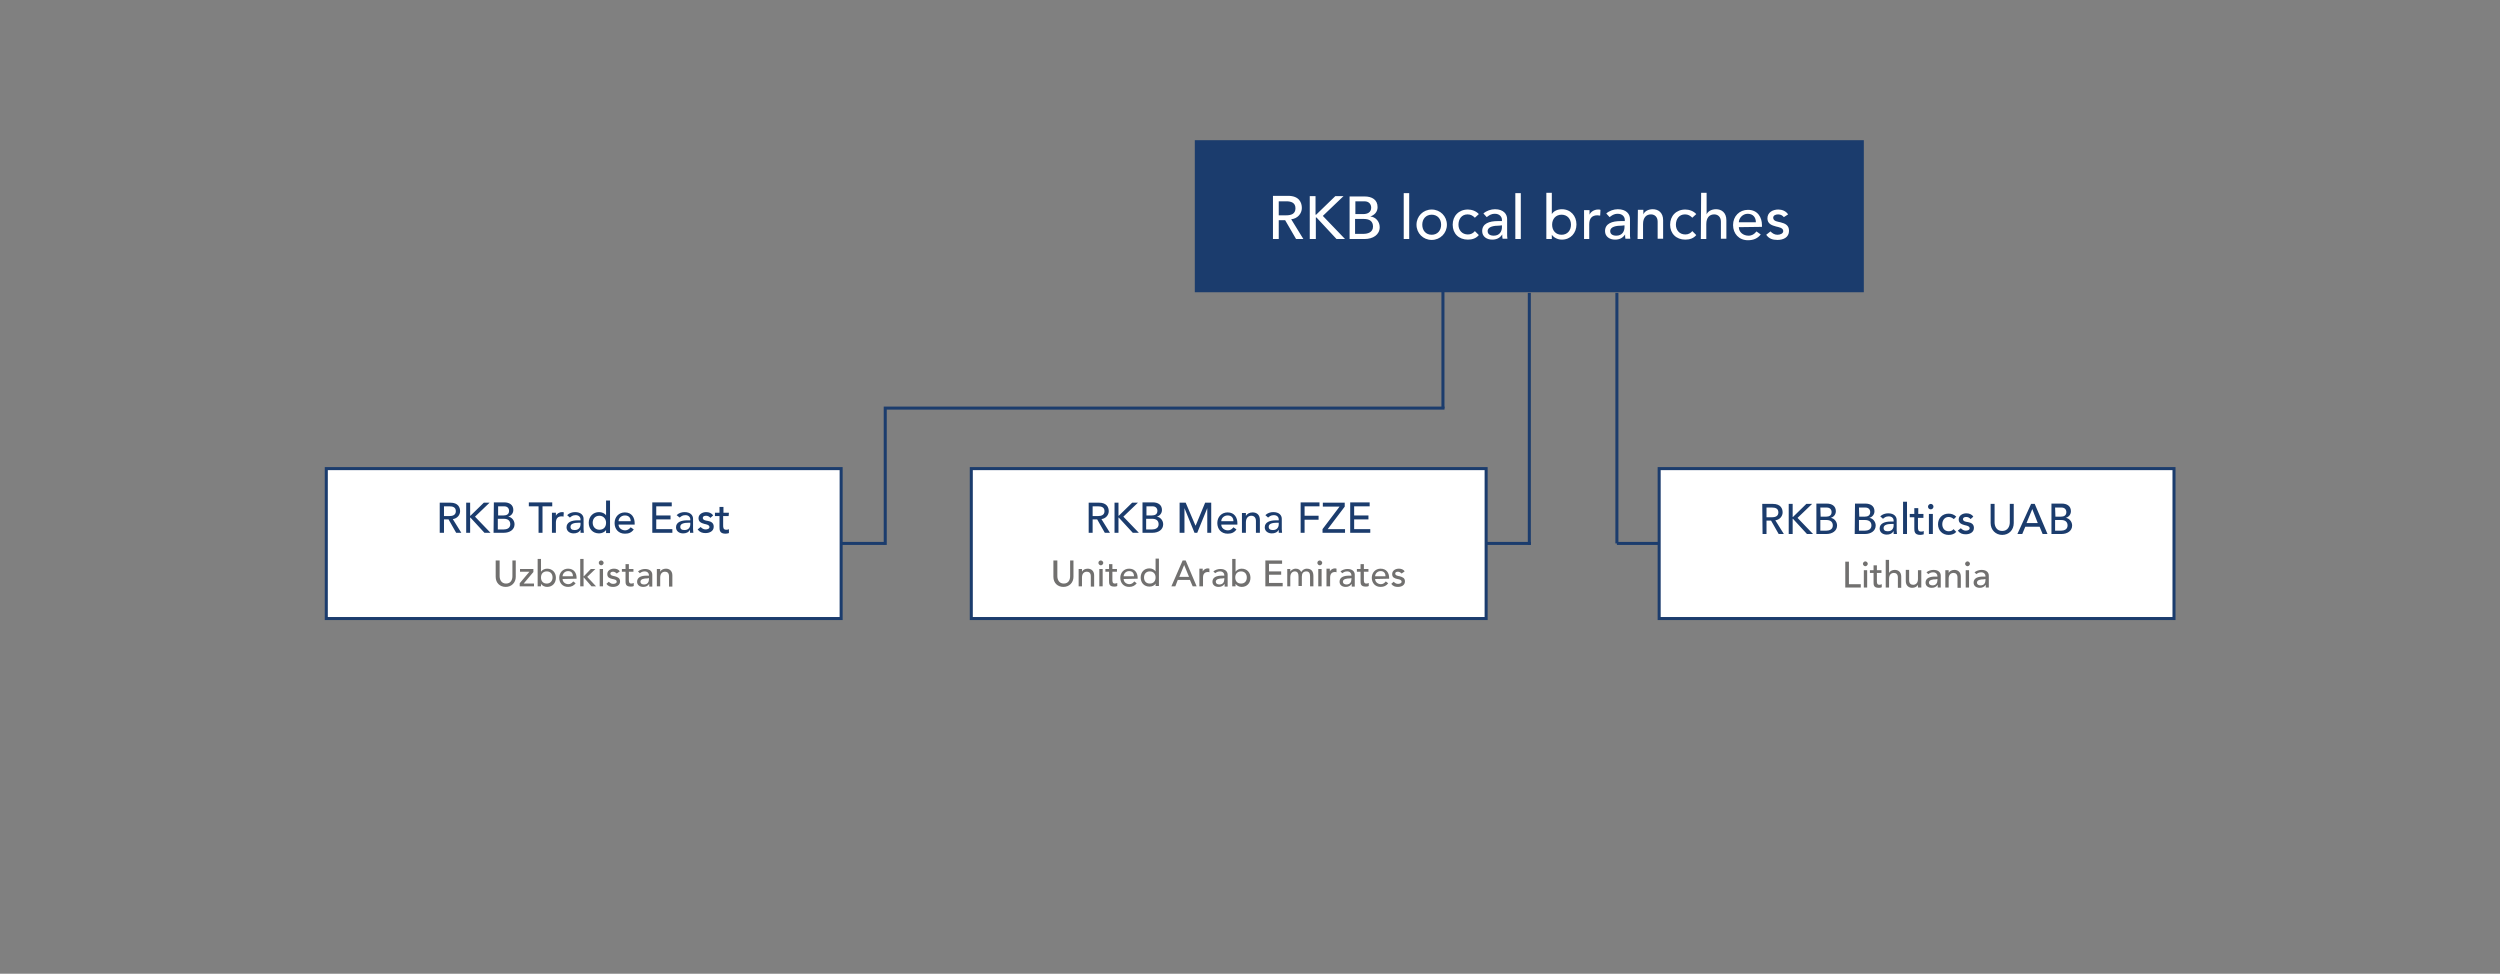 <?xml version="1.0" encoding="utf-8"?>
<!-- Generator: Adobe Illustrator 27.7.0, SVG Export Plug-In . SVG Version: 6.00 Build 0)  -->
<svg version="1.1" id="Livello_2_00000008142859846967400830000008220889244173225363_"
	 xmlns="http://www.w3.org/2000/svg" xmlns:xlink="http://www.w3.org/1999/xlink" x="0px" y="0px" viewBox="0 0 822.1 320.2"
	 style="enable-background:new 0 0 822.1 320.2;" xml:space="preserve">
<rect x="0" y="0" width="822.1" height="320.2" fill="#808080" stroke="none"/>
<style type="text/css">
	.st0{fill:none;}
	.st1{fill:#1B3C6D;}
	.st2{fill:none;stroke:#1B3C6D;}
	.st3{fill:#FFFFFF;}
	.st4{fill:#71706F;}
</style>
<g id="Livello_1-2_00000111913310700143474570000002103509848800541841_">
	<rect y="0" class="st0" width="822.1" height="320.2"/>
</g>
<g>
	<rect x="393.4" y="46.6" class="st1" width="219" height="49"/>
	<g>
		<g>
			<rect x="393.4" y="46.6" class="st2" width="219" height="49"/>
		</g>
		<g>
			<path class="st3" d="M588,70.5c-0.7-1.1-2-1.6-3.2-1.6c-1.8,0-3.6,0.9-3.6,2.9c0,1.8,1.4,2.3,2.9,2.7c0.8,0.2,2.3,0.4,2.3,1.5
				c0,0.8-1,1.2-1.9,1.2c-1,0-1.7-0.5-2.3-1.1l-1.4,1.1c0.9,1.3,2.1,1.7,3.7,1.7c1.9,0,3.8-0.8,3.8-3c0-1.8-1.2-2.4-2.8-2.8
				c-0.8-0.2-2.4-0.3-2.4-1.5c0-0.7,0.7-1.1,1.6-1.1c0.9,0,1.5,0.4,1.9,0.9L588,70.5z M571.8,73.1c0-1.3,1.2-2.8,2.9-2.8
				c1.8,0,2.7,1.2,2.7,2.8H571.8z M579.4,74.6V74c0-2.4-1.3-5-4.6-5c-2.8,0-4.9,2.1-4.9,5c0,2.8,1.9,5,4.9,5c1.8,0,3.2-0.6,4.2-1.9
				l-1.4-1c-0.7,0.9-1.5,1.4-2.6,1.4c-1.7,0-3.2-1.1-3.2-2.8L579.4,74.6L579.4,74.6z M559.3,78.6h1.8v-4.9c0-2.2,1.1-3.2,2.6-3.2
				c1.1,0,2.2,0.7,2.2,2.4v5.6h1.8v-6.1c0-2.5-1.6-3.6-3.4-3.6c-1.5,0-2.7,0.7-3.1,1.7l0,0v-7.1h-1.8L559.3,78.6L559.3,78.6z
				 M557.8,70.4c-0.9-1-2.3-1.5-3.6-1.5c-3,0-5,2.1-5,5s2,4.9,5,4.9c1.4,0,2.7-0.4,3.6-1.5l-1.3-1.3c-0.6,0.7-1.3,1.1-2.3,1.1
				c-1.9,0-3.1-1.4-3.1-3.2s1-3.4,3-3.4c1,0,1.7,0.4,2.4,1.1L557.8,70.4z M538.5,78.6h1.8v-4.9c0-2.2,1.1-3.2,2.6-3.2
				c1.1,0,2.2,0.7,2.2,2.4v5.6h1.8v-6.1c0-2.5-1.6-3.6-3.4-3.6c-1.5,0-2.7,0.7-3.1,1.7l0,0V69h-1.8L538.5,78.6L538.5,78.6z
				 M534.2,74.1v0.6c0,1.3-0.7,2.8-2.7,2.8c-1.2,0-2-0.5-2-1.5c0-1.5,2.1-1.8,3.8-1.8L534.2,74.1L534.2,74.1z M529.3,71.4
				c0.7-0.5,1.3-1.1,2.7-1.1c1.5,0,2.3,1,2.3,2v0.4H533c-2.9,0-5.2,0.8-5.2,3.3c0,1.8,1.5,2.8,3.3,2.8c1.4,0,2.5-0.5,3.3-1.7l0,0
				c0,0.5,0,1,0.1,1.4h1.6c-0.1-0.5-0.1-1.1-0.1-1.7V72c0-1.6-1.2-3.2-4-3.2c-1.3,0-2.8,0.5-3.8,1.4L529.3,71.4z M520.8,78.6h1.8
				v-4.8c0-2.1,1-3,2.7-3c0.3,0,0.6,0.1,0.9,0.1l0.1-1.9c-0.2-0.1-0.5-0.1-0.8-0.1c-1.2,0-2.4,0.7-2.8,1.7l0,0v-1.5h-1.8v9.5
				C520.9,78.6,520.8,78.6,520.8,78.6z M513.5,77.2c-1.9,0-3.1-1.4-3.1-3.3s1.2-3.3,3.1-3.3c1.9,0,3.1,1.4,3.1,3.3
				S515.4,77.2,513.5,77.2 M508.5,78.6h1.8v-1.4l0,0c0.7,1,2,1.6,3.3,1.6c2.9,0,4.8-2.2,4.8-5s-1.9-5-4.8-5c-1.4,0-2.7,0.6-3.3,1.6
				l0,0v-7h-1.8V78.6z M498.3,78.6h1.8V63.5h-1.8V78.6z M493.9,74.1v0.6c0,1.3-0.7,2.8-2.7,2.8c-1.2,0-2-0.5-2-1.5
				c0-1.5,2.1-1.8,3.8-1.8L493.9,74.1L493.9,74.1z M488.9,71.4c0.7-0.5,1.3-1.1,2.7-1.1c1.5,0,2.3,1,2.3,2v0.4h-1.3
				c-2.9,0-5.2,0.8-5.2,3.3c0,1.8,1.5,2.8,3.3,2.8c1.4,0,2.5-0.5,3.3-1.7l0,0c0,0.5,0,1,0.1,1.4h1.6c-0.1-0.5-0.1-1.1-0.1-1.7V72
				c0-1.6-1.2-3.2-4-3.2c-1.3,0-2.8,0.5-3.8,1.4L488.9,71.4z M486.3,70.4c-0.9-1-2.3-1.5-3.6-1.5c-3,0-5,2.1-5,5s2,4.9,5,4.9
				c1.4,0,2.7-0.4,3.6-1.5L485,76c-0.6,0.7-1.3,1.1-2.3,1.1c-1.9,0-3.1-1.4-3.1-3.2s1-3.4,3-3.4c1,0,1.7,0.4,2.4,1.1L486.3,70.4z
				 M465.8,73.9c0,2.8,2.2,5,5,5s5-2.2,5-5s-2.2-5-5-5S465.8,71.1,465.8,73.9 M467.7,73.9c0-1.9,1.2-3.3,3.1-3.3s3.1,1.4,3.1,3.3
				s-1.2,3.3-3.1,3.3C468.9,77.2,467.7,75.8,467.7,73.9 M461.6,78.6h1.8V63.5h-1.8V78.6z M445.7,72h2.8c1.9,0,3,0.8,3,2.5
				c0,2-1.9,2.4-3.1,2.4h-2.8V72H445.7z M445.7,66.2h3c1.5,0,2.2,1,2.2,2.1c0,1.5-1.2,2.1-2.6,2.1h-2.6V66.2z M443.8,78.6h4.9
				c2.8,0,5-1.4,5-3.9c0-1.9-1.4-3.4-3.1-3.5l0,0c1.4-0.5,2.4-1.5,2.4-3.1c0-2.4-1.8-3.5-4.3-3.5h-4.9V78.6z M430.8,78.6h1.9v-7.1
				h0.2l6.6,7.1h2.8L435,71l6.8-6.5h-2.7l-6.3,6.1h-0.2v-6.1h-1.9v14.1H430.8z M420.5,66.2h2.5c1.5,0,3,0.4,3,2.3s-1.5,2.3-3,2.3
				h-2.5V66.2z M418.6,78.6h1.9v-6.2h2.1l3.6,6.2h2.4l-4-6.5c2.1-0.2,3.5-1.9,3.5-3.7c0-1.8-0.9-4-4.5-4h-5V78.6z"/>
		</g>
	</g>
	<line class="st2" x1="531.7" y1="178.7" x2="531.7" y2="96.3"/>
	<line class="st2" x1="577.8" y1="178.7" x2="531.7" y2="178.7"/>
	<polyline class="st2" points="475,134.2 291.1,134.2 291.1,179.2 	"/>
	<line class="st2" x1="290.9" y1="178.7" x2="270.9" y2="178.7"/>
	<line class="st2" x1="456.8" y1="178.7" x2="503.4" y2="178.7"/>
	<rect x="545.6" y="154.1" class="st3" width="169.3" height="49.3"/>
	<g>
		<g>
			<rect x="545.6" y="154.1" class="st2" width="169.3" height="49.3"/>
		</g>
	</g>
	<rect x="319.4" y="154.1" class="st3" width="169.3" height="49.3"/>
	<rect x="319.4" y="154.1" class="st2" width="169.3" height="49.3"/>
	<path class="st2" d="M502.9,179.2"/>
	<rect x="107.3" y="154.1" class="st3" width="169.3" height="49.3"/>
	<g>
		<g>
			<rect x="107.3" y="154.1" class="st2" width="169.3" height="49.3"/>
		</g>
	</g>
	<line class="st2" x1="474.5" y1="134.3" x2="474.5" y2="77.9"/>
	<line class="st2" x1="502.9" y1="179.2" x2="502.9" y2="96.3"/>
	<g>
		<g>
			<path class="st1" d="M239.7,168.6h-1.8v-1.9h-1.3v1.9h-1.5v1.1h1.5v3.5c0,1.1,0,2.3,2,2.3c0.3,0,0.8-0.1,1.1-0.2V174
				c-0.3,0.2-0.6,0.2-0.9,0.2c-1,0-1-0.8-1-1.5v-3h1.8L239.7,168.6L239.7,168.6z M234.5,169.5c-0.5-0.8-1.4-1.1-2.3-1.1
				c-1.2,0-2.5,0.7-2.5,2s1,1.6,2,1.9c0.5,0.1,1.6,0.3,1.6,1c0,0.6-0.7,0.8-1.3,0.8c-0.7,0-1.2-0.4-1.6-0.8l-1,0.8
				c0.7,0.9,1.5,1.2,2.6,1.2c1.3,0,2.7-0.6,2.7-2.1c0-1.2-0.8-1.7-1.9-1.9c-0.6-0.1-1.7-0.2-1.7-1c0-0.5,0.5-0.7,1.1-0.7
				s1.1,0.3,1.4,0.7L234.5,169.5z M227,172v0.4c0,0.9-0.5,1.9-1.9,1.9c-0.9,0-1.4-0.3-1.4-1.1c0-1.1,1.5-1.3,2.6-1.3h0.7L227,172
				L227,172z M223.5,170.2c0.5-0.4,0.9-0.8,1.9-0.8c1.1,0,1.6,0.7,1.6,1.4v0.3h-1c-2,0-3.7,0.6-3.7,2.3c0,1.3,1.1,2,2.3,2
				c1,0,1.8-0.3,2.3-1.2l0,0c0,0.3,0,0.7,0,1h1.1c0-0.3-0.1-0.7-0.1-1.2v-3.4c0-1.1-0.8-2.2-2.8-2.2c-0.9,0-1.9,0.3-2.6,1
				L223.5,170.2z M214.5,175.2h6.6V174h-5.3v-3.2h4.7v-1.3h-4.7v-3h5.1v-1.3h-6.4L214.5,175.2L214.5,175.2z M203.4,171.4
				c0-0.9,0.8-1.9,2.1-1.9s1.9,0.8,1.9,1.9H203.4z M208.7,172.4V172c0-1.7-0.9-3.5-3.2-3.5c-2,0-3.4,1.5-3.4,3.5s1.3,3.5,3.4,3.5
				c1.3,0,2.2-0.4,2.9-1.4l-1-0.7c-0.5,0.6-1.1,1-1.8,1c-1.2,0-2.2-0.8-2.2-1.9h5.3V172.4z M197.1,174.2c-1.3,0-2.2-1-2.2-2.3
				s0.8-2.3,2.2-2.3c1.3,0,2.2,1,2.2,2.3C199.3,173.3,198.5,174.2,197.1,174.2 M200.6,164.6h-1.3v4.9l0,0c-0.4-0.7-1.4-1.1-2.3-1.1
				c-2,0-3.4,1.5-3.4,3.5s1.3,3.5,3.4,3.5c0.9,0,1.8-0.4,2.3-1.1l0,0v1h1.3V164.6z M190.9,172v0.4c0,0.9-0.5,1.9-1.9,1.9
				c-0.9,0-1.4-0.3-1.4-1.1c0-1.1,1.5-1.3,2.6-1.3h0.7L190.9,172L190.9,172z M187.4,170.2c0.5-0.4,0.9-0.8,1.9-0.8
				c1.1,0,1.6,0.7,1.6,1.4v0.3H190c-2,0-3.7,0.6-3.7,2.3c0,1.3,1.1,2,2.3,2c1,0,1.8-0.3,2.3-1.2l0,0c0,0.3,0,0.7,0,1h1.1
				c0-0.3-0.1-0.7-0.1-1.2v-3.4c0-1.1-0.8-2.2-2.8-2.2c-0.9,0-1.9,0.3-2.6,1L187.4,170.2z M181.5,175.2h1.3v-3.3
				c0-1.5,0.7-2.1,1.9-2.1c0.2,0,0.4,0,0.6,0.1l0.1-1.4c-0.2-0.1-0.4-0.1-0.6-0.1c-0.8,0-1.7,0.5-2,1.2l0,0v-1h-1.3V175.2z
				 M177.1,175.2h1.3v-8.7h3.2v-1.3h-7.7v1.3h3.2V175.2z M163.7,170.6h2c1.3,0,2.1,0.6,2.1,1.8c0,1.4-1.3,1.7-2.1,1.7h-2V170.6z
				 M163.7,166.5h2.1c1.1,0,1.6,0.7,1.6,1.5c0,1.1-0.8,1.5-1.8,1.5h-1.8v-3H163.7z M162.3,175.2h3.4c1.9,0,3.5-1,3.5-2.8
				c0-1.3-1-2.4-2.1-2.5l0,0c1-0.3,1.7-1.1,1.7-2.2c0-1.7-1.3-2.5-3-2.5h-3.4L162.3,175.2L162.3,175.2z M153.3,175.2h1.3v-5h0.1
				l4.6,5h2l-5.1-5.3l4.8-4.6h-1.9l-4.4,4.3h-0.1v-4.3h-1.3L153.3,175.2L153.3,175.2z M146,166.5h1.8c1.1,0,2.1,0.3,2.1,1.6
				s-1.1,1.6-2.1,1.6H146V166.5z M144.7,175.2h1.3v-4.4h1.5l2.5,4.4h1.7l-2.8-4.5c1.5-0.2,2.4-1.4,2.4-2.6c0-1.2-0.6-2.8-3.2-2.8
				h-3.5v9.9L144.7,175.2L144.7,175.2z"/>
		</g>
		<g>
			<path class="st4" d="M216,192.8h1.1v-2.9c0-1.3,0.7-1.9,1.6-1.9c0.7,0,1.3,0.4,1.3,1.5v3.4h1.1v-3.7c0-1.5-1-2.2-2.1-2.2
				c-0.9,0-1.6,0.4-1.9,1l0,0v-0.9H216V192.8z M213.4,190.1v0.4c0,0.8-0.4,1.7-1.6,1.7c-0.7,0-1.2-0.3-1.2-0.9
				c0-0.9,1.2-1.1,2.3-1.1L213.4,190.1L213.4,190.1z M210.4,188.5c0.4-0.3,0.8-0.6,1.6-0.6c0.9,0,1.4,0.6,1.4,1.2v0.2h-0.8
				c-1.7,0-3.1,0.5-3.1,2c0,1.1,0.9,1.7,2,1.7c0.9,0,1.5-0.3,2-1l0,0c0,0.3,0,0.6,0,0.9h1c0-0.3,0-0.6,0-1V189c0-1-0.7-1.9-2.4-1.9
				c-0.8,0-1.7,0.3-2.3,0.8L210.4,188.5z M208.3,187.1h-1.5v-1.6h-1.1v1.6h-1.2v0.9h1.2v3c0,0.9,0,1.9,1.7,1.9c0.2,0,0.7,0,1-0.2v-1
				c-0.2,0.1-0.5,0.2-0.8,0.2c-0.8,0-0.8-0.7-0.8-1.3V188h1.5L208.3,187.1L208.3,187.1z M203.8,187.9c-0.4-0.7-1.2-0.9-1.9-0.9
				c-1.1,0-2.2,0.6-2.2,1.8c0,1.1,0.8,1.4,1.7,1.6c0.5,0.1,1.4,0.2,1.4,0.9c0,0.5-0.6,0.7-1.2,0.7c-0.6,0-1-0.3-1.4-0.7l-0.8,0.7
				c0.6,0.8,1.3,1,2.2,1c1.1,0,2.3-0.5,2.3-1.8c0-1.1-0.7-1.4-1.7-1.7c-0.5-0.1-1.5-0.2-1.5-0.9c0-0.4,0.4-0.6,0.9-0.6
				s0.9,0.3,1.2,0.6L203.8,187.9z M196.9,185.1c0,0.4,0.4,0.8,0.8,0.8s0.8-0.4,0.8-0.8c0-0.4-0.4-0.8-0.8-0.8
				S196.9,184.6,196.9,185.1 M197.2,192.8h1.1v-5.7h-1.1V192.8z M190.8,192.8h1.1v-3l2.6,3h1.5l-2.9-3.1l2.7-2.6h-1.5l-2.4,2.5v-5.8
				h-1.1L190.8,192.8L190.8,192.8z M185,189.5c0-0.8,0.7-1.7,1.8-1.7s1.6,0.7,1.6,1.7H185z M189.6,190.3V190c0-1.5-0.8-3-2.8-3
				c-1.7,0-2.9,1.3-2.9,3s1.1,3,2.9,3c1.1,0,1.9-0.4,2.5-1.2l-0.8-0.6c-0.4,0.5-0.9,0.9-1.6,0.9c-1,0-1.9-0.7-1.9-1.7L189.6,190.3
				L189.6,190.3z M179.8,191.9c-1.2,0-1.9-0.8-1.9-2s0.7-2,1.9-2s1.9,0.8,1.9,2C181.7,191.1,180.9,191.9,179.8,191.9 M176.8,192.8
				h1.1V192l0,0c0.4,0.6,1.2,1,2,1c1.8,0,2.9-1.3,2.9-3s-1.1-3-2.9-3c-0.8,0-1.6,0.4-2,1l0,0v-4.2h-1.1V192.8z M170.9,192.8h4.7
				v-0.9h-3.4l3.2-3.8v-1H171v0.9h3.1l-3.2,3.8L170.9,192.8L170.9,192.8z M163,184.3v5.4c0,2,1.4,3.3,3.3,3.3c1.9,0,3.3-1.4,3.3-3.3
				v-5.4h-1.1v5.2c0,1.1-0.5,2.4-2.1,2.4s-2.1-1.4-2.1-2.4v-5.2H163z"/>
		</g>
	</g>
	<path class="st2" d="M510,83.3"/>
	<g>
		<g>
			<path class="st1" d="M444,175.2h6.6V174h-5.3v-3.2h4.7v-1.3h-4.7v-3h5.1v-1.3H444V175.2z M434.9,175.2h7.4V174h-5.7l5.6-7.4v-1.3
				H435v1.3h5.5l-5.6,7.4V175.2L434.9,175.2z M427.7,175.2h1.3v-4.3h4.6v-1.3H429v-3.1h4.9v-1.3h-6.2L427.7,175.2L427.7,175.2z
				 M420.5,172v0.4c0,0.9-0.5,1.9-1.9,1.9c-0.9,0-1.4-0.3-1.4-1.1c0-1.1,1.5-1.3,2.6-1.3h0.7L420.5,172L420.5,172z M417,170.2
				c0.5-0.4,0.9-0.8,1.9-0.8c1.1,0,1.6,0.7,1.6,1.4v0.3h-0.9c-2,0-3.7,0.6-3.7,2.3c0,1.3,1.1,2,2.3,2c1,0,1.8-0.3,2.3-1.2l0,0
				c0,0.3,0,0.7,0,1h1.1c0-0.3-0.1-0.7-0.1-1.2v-3.4c0-1.1-0.8-2.2-2.8-2.2c-0.9,0-1.9,0.3-2.6,1L417,170.2z M408.4,175.2h1.3v-3.4
				c0-1.5,0.8-2.2,1.8-2.2c0.8,0,1.5,0.5,1.5,1.7v3.9h1.3V171c0-1.8-1.1-2.5-2.4-2.5c-1,0-1.9,0.5-2.2,1.2l0,0v-1h-1.3L408.4,175.2
				L408.4,175.2z M401.6,171.4c0-0.9,0.8-1.9,2.1-1.9c1.3,0,1.9,0.8,1.9,1.9H401.6z M406.9,172.4V172c0-1.7-0.9-3.5-3.2-3.5
				c-2,0-3.4,1.5-3.4,3.5s1.3,3.5,3.4,3.5c1.3,0,2.2-0.4,2.9-1.4l-1-0.7c-0.5,0.6-1,1-1.8,1c-1.2,0-2.2-0.8-2.2-1.9h5.3L406.9,172.4
				L406.9,172.4z M388.2,175.2h1.3v-8.1l0,0l3.3,8.1h0.9l3.3-8.1l0,0v8.1h1.3v-9.9h-2l-3.1,7.5h-0.1l-3.2-7.5h-2v9.9H388.2z
				 M376.9,170.6h2c1.3,0,2.1,0.6,2.1,1.8c0,1.4-1.3,1.7-2.1,1.7h-2V170.6z M376.9,166.5h2.1c1.1,0,1.6,0.7,1.6,1.5
				c0,1.1-0.8,1.5-1.8,1.5H377v-3H376.9z M375.6,175.2h3.4c1.9,0,3.5-1,3.5-2.8c0-1.3-1-2.4-2.1-2.5l0,0c1-0.3,1.7-1.1,1.7-2.2
				c0-1.7-1.3-2.5-3-2.5h-3.4v10H375.6z M366.5,175.2h1.3v-5h0.1l4.6,5h2l-5.1-5.3l4.8-4.6h-1.9l-4.4,4.3h-0.1v-4.3h-1.3V175.2z
				 M359.3,166.5h1.8c1.1,0,2.1,0.3,2.1,1.6s-1.1,1.6-2.1,1.6h-1.8V166.5z M358,175.2h1.3v-4.4h1.5l2.5,4.4h1.7l-2.8-4.5
				c1.5-0.2,2.4-1.4,2.4-2.6c0-1.2-0.6-2.8-3.2-2.8H358V175.2z"/>
		</g>
		<g>
			<path class="st4" d="M461.9,187.9c-0.4-0.7-1.2-0.9-1.9-0.9c-1.1,0-2.2,0.6-2.2,1.8c0,1.1,0.8,1.4,1.7,1.6
				c0.5,0.1,1.4,0.2,1.4,0.9c0,0.5-0.6,0.7-1.2,0.7s-1-0.3-1.4-0.7l-0.8,0.7c0.6,0.8,1.3,1,2.2,1c1.1,0,2.3-0.5,2.3-1.8
				c0-1.1-0.7-1.4-1.7-1.7c-0.5-0.1-1.5-0.2-1.5-0.9c0-0.4,0.4-0.6,0.9-0.6s0.9,0.3,1.2,0.6L461.9,187.9z M452.2,189.5
				c0-0.8,0.7-1.7,1.8-1.7c1.1,0,1.6,0.7,1.6,1.7H452.2z M456.8,190.3V190c0-1.5-0.8-3-2.8-3c-1.7,0-2.9,1.3-2.9,3s1.1,3,2.9,3
				c1.1,0,1.9-0.4,2.5-1.2l-0.8-0.6c-0.4,0.5-0.9,0.9-1.6,0.9c-1,0-1.9-0.7-1.9-1.7L456.8,190.3L456.8,190.3z M450,187.1h-1.5v-1.6
				h-1.1v1.6h-1.2v0.9h1.2v3c0,0.9,0,1.9,1.7,1.9c0.2,0,0.7,0,1-0.2v-1c-0.2,0.1-0.5,0.2-0.8,0.2c-0.8,0-0.8-0.7-0.8-1.3V188h1.5
				L450,187.1L450,187.1z M444.4,190.1v0.4c0,0.8-0.4,1.7-1.6,1.7c-0.7,0-1.2-0.3-1.2-0.9c0-0.9,1.2-1.1,2.3-1.1L444.4,190.1
				L444.4,190.1z M441.4,188.5c0.4-0.3,0.8-0.6,1.6-0.6c0.9,0,1.4,0.6,1.4,1.2v0.2h-0.8c-1.7,0-3.1,0.5-3.1,2c0,1.1,0.9,1.7,2,1.7
				c0.9,0,1.5-0.3,2-1l0,0c0,0.3,0,0.6,0,0.9h1c0-0.3,0-0.6,0-1V189c0-1-0.7-1.9-2.4-1.9c-0.8,0-1.7,0.3-2.3,0.8L441.4,188.5z
				 M436.3,192.8h1.1v-2.9c0-1.2,0.6-1.8,1.6-1.8c0.2,0,0.3,0,0.5,0.1V187c-0.1,0-0.3-0.1-0.5-0.1c-0.7,0-1.4,0.4-1.7,1l0,0V187
				h-1.1v5.8H436.3z M433.2,185.1c0,0.4,0.4,0.8,0.8,0.8s0.8-0.4,0.8-0.8c0-0.4-0.4-0.8-0.8-0.8S433.2,184.6,433.2,185.1
				 M433.5,192.8h1.1v-5.7h-1.1V192.8z M423.2,192.8h1.1v-3c0-1.3,0.7-1.9,1.5-1.9c1,0,1.2,0.8,1.2,1.8v3h1.1v-3.1
				c0-1,0.4-1.7,1.5-1.7c1,0,1.2,0.8,1.2,1.7v3.2h1.1v-3.3c0-1.3-0.4-2.5-2.2-2.5c-0.7,0-1.4,0.4-1.8,1.1c-0.4-0.7-0.9-1.1-1.8-1.1
				c-1,0-1.7,0.7-1.8,1l0,0v-0.9h-1v5.7H423.2z M416.1,192.8h5.7v-1.1h-4.5V189h4v-1.1h-4v-2.5h4.3v-1.1h-5.5V192.8z M408.1,191.9
				c-1.2,0-1.9-0.8-1.9-2s0.7-2,1.9-2c1.2,0,1.9,0.8,1.9,2C410,191.1,409.3,191.9,408.1,191.9 M405.2,192.8h1.1V192l0,0
				c0.4,0.6,1.2,1,2,1c1.8,0,2.9-1.3,2.9-3s-1.1-3-2.9-3c-0.8,0-1.6,0.4-2,1l0,0v-4.2h-1.1V192.8z M402.6,190.1v0.4
				c0,0.8-0.4,1.7-1.6,1.7c-0.7,0-1.2-0.3-1.2-0.9c0-0.9,1.2-1.1,2.3-1.1L402.6,190.1L402.6,190.1z M399.6,188.5
				c0.4-0.3,0.8-0.6,1.6-0.6c0.9,0,1.4,0.6,1.4,1.2v0.2h-0.8c-1.7,0-3.1,0.5-3.1,2c0,1.1,0.9,1.7,2,1.7c0.9,0,1.5-0.3,2-1l0,0
				c0,0.3,0,0.6,0,0.9h1c0-0.3,0-0.6,0-1V189c0-1-0.7-1.9-2.4-1.9c-0.8,0-1.7,0.3-2.3,0.8L399.6,188.5z M394.5,192.8h1.1v-2.9
				c0-1.2,0.6-1.8,1.6-1.8c0.2,0,0.3,0,0.5,0.1V187c-0.1,0-0.3-0.1-0.5-0.1c-0.7,0-1.4,0.4-1.7,1l0,0V187h-1.1v5.8H394.5z
				 M387.8,189.7l1.6-3.9l0,0l1.6,3.9H387.8z M385.2,192.8h1.3l0.8-2.1h4l0.9,2.1h1.3l-3.6-8.5h-1L385.2,192.8z M378.1,191.9
				c-1.2,0-1.9-0.8-1.9-2s0.7-2,1.9-2s1.9,0.8,1.9,2C380,191.1,379.3,191.9,378.1,191.9 M381.1,183.7H380v4.2l0,0
				c-0.4-0.6-1.2-1-2-1c-1.8,0-2.9,1.3-2.9,3s1.1,3,2.9,3c0.8,0,1.6-0.3,2-1l0,0v0.8h1.1V183.7z M369.5,189.5c0-0.8,0.7-1.7,1.8-1.7
				c1.1,0,1.6,0.7,1.6,1.7H369.5z M374.1,190.3V190c0-1.5-0.8-3-2.8-3c-1.7,0-2.9,1.3-2.9,3s1.1,3,2.9,3c1.1,0,1.9-0.4,2.5-1.2
				l-0.8-0.6c-0.4,0.5-0.9,0.9-1.6,0.9c-1,0-1.9-0.7-1.9-1.7L374.1,190.3L374.1,190.3z M367.3,187.1h-1.5v-1.6h-1.1v1.6h-1.2v0.9
				h1.2v3c0,0.9,0,1.9,1.7,1.9c0.2,0,0.7,0,1-0.2v-1c-0.2,0.1-0.5,0.2-0.8,0.2c-0.8,0-0.8-0.7-0.8-1.3V188h1.5L367.3,187.1
				L367.3,187.1z M361.2,185.1c0,0.4,0.4,0.8,0.8,0.8s0.8-0.4,0.8-0.8c0-0.4-0.4-0.8-0.8-0.8S361.2,184.6,361.2,185.1 M361.5,192.8
				h1.1v-5.7h-1.1V192.8z M354.7,192.8h1.1v-2.9c0-1.3,0.7-1.9,1.6-1.9c0.7,0,1.3,0.4,1.3,1.5v3.4h1.1v-3.7c0-1.5-1-2.2-2.1-2.2
				c-0.9,0-1.6,0.4-1.9,1l0,0v-0.9h-1.1V192.8z M346.4,184.3v5.4c0,2,1.4,3.3,3.3,3.3s3.3-1.4,3.3-3.3v-5.4h-1.1v5.2
				c0,1.1-0.5,2.4-2.1,2.4s-2.1-1.4-2.1-2.4v-5.2H346.4z"/>
		</g>
	</g>
</g>
<path class="st1" d="M675.8,171h2c1.3,0,2.1,0.6,2.1,1.8c0,1.4-1.3,1.7-2.1,1.7h-2V171z M675.8,166.9h2.1c1.1,0,1.6,0.7,1.6,1.5
	c0,1.1-0.8,1.5-1.8,1.5h-1.8L675.8,166.9L675.8,166.9z M674.5,175.6h3.4c1.9,0,3.5-1,3.5-2.8c0-1.3-1-2.4-2.1-2.5l0,0
	c1-0.3,1.7-1.1,1.7-2.2c0-1.7-1.3-2.5-3-2.5h-3.4v10H674.5z M666.4,172l1.9-4.6l0,0l1.8,4.6H666.4z M663.4,175.6h1.6l1-2.4h4.7
	l1,2.4h1.6l-4.2-9.9h-1.2L663.4,175.6z M654.6,165.7v6.3c0,2.3,1.7,3.9,3.8,3.9c2.2,0,3.8-1.6,3.8-3.9v-6.3h-1.3v6.1
	c0,1.2-0.6,2.8-2.5,2.8s-2.5-1.6-2.5-2.8v-6.1H654.6z M648.9,169.9c-0.5-0.8-1.4-1.1-2.3-1.1c-1.2,0-2.5,0.7-2.5,2s1,1.6,2,1.9
	c0.5,0.1,1.6,0.3,1.6,1c0,0.6-0.7,0.8-1.3,0.8c-0.7,0-1.2-0.4-1.6-0.8l-1,0.8c0.7,0.9,1.5,1.2,2.6,1.2c1.3,0,2.7-0.6,2.7-2.1
	c0-1.2-0.8-1.7-1.9-1.9c-0.6-0.1-1.7-0.2-1.7-1c0-0.5,0.5-0.7,1.1-0.7s1.1,0.3,1.4,0.7L648.9,169.9z M643.3,169.9
	c-0.7-0.7-1.6-1-2.5-1c-2.1,0-3.5,1.5-3.5,3.5s1.4,3.5,3.5,3.5c1,0,1.9-0.3,2.5-1l-0.9-0.9c-0.4,0.5-0.9,0.7-1.6,0.7
	c-1.3,0-2.1-1-2.1-2.3c0-1.2,0.7-2.4,2.1-2.4c0.7,0,1.2,0.3,1.7,0.7L643.3,169.9z M634,166.6c0,0.5,0.4,0.9,0.9,0.9s0.9-0.4,0.9-0.9
	s-0.4-0.9-0.9-0.9C634.5,165.7,634,166.1,634,166.6 M634.3,175.6h1.3V169h-1.3V175.6z M632.6,169h-1.8v-1.9h-1.3v1.9H628v1.1h1.5
	v3.5c0,1.1,0,2.3,2,2.3c0.3,0,0.8-0.1,1.1-0.2v-1.1c-0.3,0.2-0.6,0.2-0.9,0.2c-1,0-1-0.8-1-1.5v-3h1.8V169H632.6z M625.8,175.6h1.3
	V165h-1.3V175.6z M622.7,172.4v0.4c0,0.9-0.5,1.9-1.9,1.9c-0.9,0-1.4-0.3-1.4-1.1c0-1.1,1.5-1.3,2.6-1.3h0.7L622.7,172.4
	L622.7,172.4z M619.2,170.6c0.5-0.4,0.9-0.8,1.9-0.8c1.1,0,1.6,0.7,1.6,1.4v0.3h-0.9c-2,0-3.7,0.6-3.7,2.3c0,1.3,1.1,2,2.3,2
	c1,0,1.8-0.3,2.3-1.2l0,0c0,0.3,0,0.7,0,1h1.1c0-0.3-0.1-0.7-0.1-1.2V171c0-1.1-0.8-2.2-2.8-2.2c-0.9,0-1.9,0.3-2.6,1L619.2,170.6z
	 M611.3,171h2c1.3,0,2.1,0.6,2.1,1.8c0,1.4-1.3,1.7-2.1,1.7h-2V171z M611.3,166.9h2.1c1.1,0,1.6,0.7,1.6,1.5c0,1.1-0.8,1.5-1.8,1.5
	h-1.8L611.3,166.9L611.3,166.9z M609.9,175.6h3.4c1.9,0,3.5-1,3.5-2.8c0-1.3-1-2.4-2.1-2.5l0,0c1-0.3,1.7-1.1,1.7-2.2
	c0-1.7-1.3-2.5-3-2.5H610L609.9,175.6L609.9,175.6z M598.6,171h2c1.3,0,2.1,0.6,2.1,1.8c0,1.4-1.3,1.7-2.1,1.7h-2V171z M598.6,166.9
	h2.1c1.1,0,1.6,0.7,1.6,1.5c0,1.1-0.8,1.5-1.8,1.5h-1.8L598.6,166.9L598.6,166.9z M597.2,175.6h3.4c1.9,0,3.5-1,3.5-2.8
	c0-1.3-1-2.4-2.1-2.5l0,0c1-0.3,1.7-1.1,1.7-2.2c0-1.7-1.3-2.5-3-2.5h-3.4v10H597.2z M588.2,175.6h1.3v-5h0.1l4.6,5h2l-5.1-5.3
	l4.8-4.6H594l-4.4,4.3h-0.1v-4.3h-1.3V175.6z M580.9,166.9h1.8c1.1,0,2.1,0.3,2.1,1.6s-1.1,1.6-2.1,1.6h-1.8V166.9z M579.6,175.6
	h1.3v-4.4h1.5l2.5,4.4h1.7l-2.8-4.5c1.5-0.2,2.4-1.4,2.4-2.6c0-1.2-0.6-2.8-3.2-2.8h-3.5L579.6,175.6L579.6,175.6z"/>
<path class="st4" d="M652.9,190.4v0.4c0,0.8-0.4,1.7-1.6,1.7c-0.7,0-1.2-0.3-1.2-0.9c0-0.9,1.2-1.1,2.3-1.1L652.9,190.4L652.9,190.4
	z M649.9,188.8c0.4-0.3,0.8-0.6,1.6-0.6c0.9,0,1.4,0.6,1.4,1.2v0.2h-0.8c-1.7,0-3.1,0.5-3.1,2c0,1.1,0.9,1.7,2,1.7
	c0.9,0,1.5-0.3,2-1l0,0c0,0.3,0,0.6,0,0.9h1c0-0.3,0-0.6,0-1v-2.9c0-1-0.7-1.9-2.4-1.9c-0.8,0-1.7,0.3-2.3,0.8L649.9,188.8z
	 M646.2,185.4c0,0.4,0.4,0.8,0.8,0.8s0.8-0.4,0.8-0.8c0-0.4-0.4-0.8-0.8-0.8S646.2,185,646.2,185.4 M646.4,193.2h1.1v-5.7h-1.1
	V193.2z M639.7,193.2h1.1v-2.9c0-1.3,0.7-1.9,1.6-1.9c0.7,0,1.3,0.4,1.3,1.5v3.4h1.1v-3.7c0-1.5-1-2.2-2.1-2.2c-0.9,0-1.6,0.4-1.9,1
	l0,0v-0.9h-1.1L639.7,193.2L639.7,193.2z M637.1,190.4v0.4c0,0.8-0.4,1.7-1.6,1.7c-0.7,0-1.2-0.3-1.2-0.9c0-0.9,1.2-1.1,2.3-1.1
	L637.1,190.4L637.1,190.4z M634.1,188.8c0.4-0.3,0.8-0.6,1.6-0.6c0.9,0,1.4,0.6,1.4,1.2v0.2h-0.8c-1.7,0-3.1,0.5-3.1,2
	c0,1.1,0.9,1.7,2,1.7c0.9,0,1.5-0.3,2-1l0,0c0,0.3,0,0.6,0,0.9h1c0-0.3,0-0.6,0-1v-2.9c0-1-0.7-1.9-2.4-1.9c-0.8,0-1.7,0.3-2.3,0.8
	L634.1,188.8z M631.8,187.5h-1.1v2.9c0,1.3-0.7,1.9-1.6,1.9c-0.7,0-1.3-0.4-1.3-1.5v-3.4h-1.1v3.7c0,1.5,1,2.2,2.1,2.2
	c0.9,0,1.6-0.4,1.9-1l0,0v0.9h1.1L631.8,187.5L631.8,187.5z M620.1,193.2h1.1v-2.9c0-1.3,0.7-1.9,1.6-1.9c0.7,0,1.3,0.4,1.3,1.5v3.4
	h1.1v-3.7c0-1.5-1-2.2-2.1-2.2c-0.9,0-1.6,0.4-1.9,1l0,0v-4.3h-1.1L620.1,193.2L620.1,193.2z M618.7,187.5h-1.5v-1.6h-1.1v1.6h-1.2
	v0.9h1.2v3c0,0.9,0,1.9,1.7,1.9c0.2,0,0.7,0,1-0.2v-1c-0.2,0.1-0.5,0.2-0.8,0.2c-0.8,0-0.8-0.7-0.8-1.3v-2.6h1.5L618.7,187.5
	L618.7,187.5z M612.6,185.4c0,0.4,0.4,0.8,0.8,0.8c0.4,0,0.8-0.4,0.8-0.8c0-0.4-0.4-0.8-0.8-0.8S612.6,185,612.6,185.4 M612.9,193.2
	h1.1v-5.7h-1.1V193.2z M606.8,193.2h5.1v-1.1H608v-7.4h-1.2V193.2z"/>
</svg>
